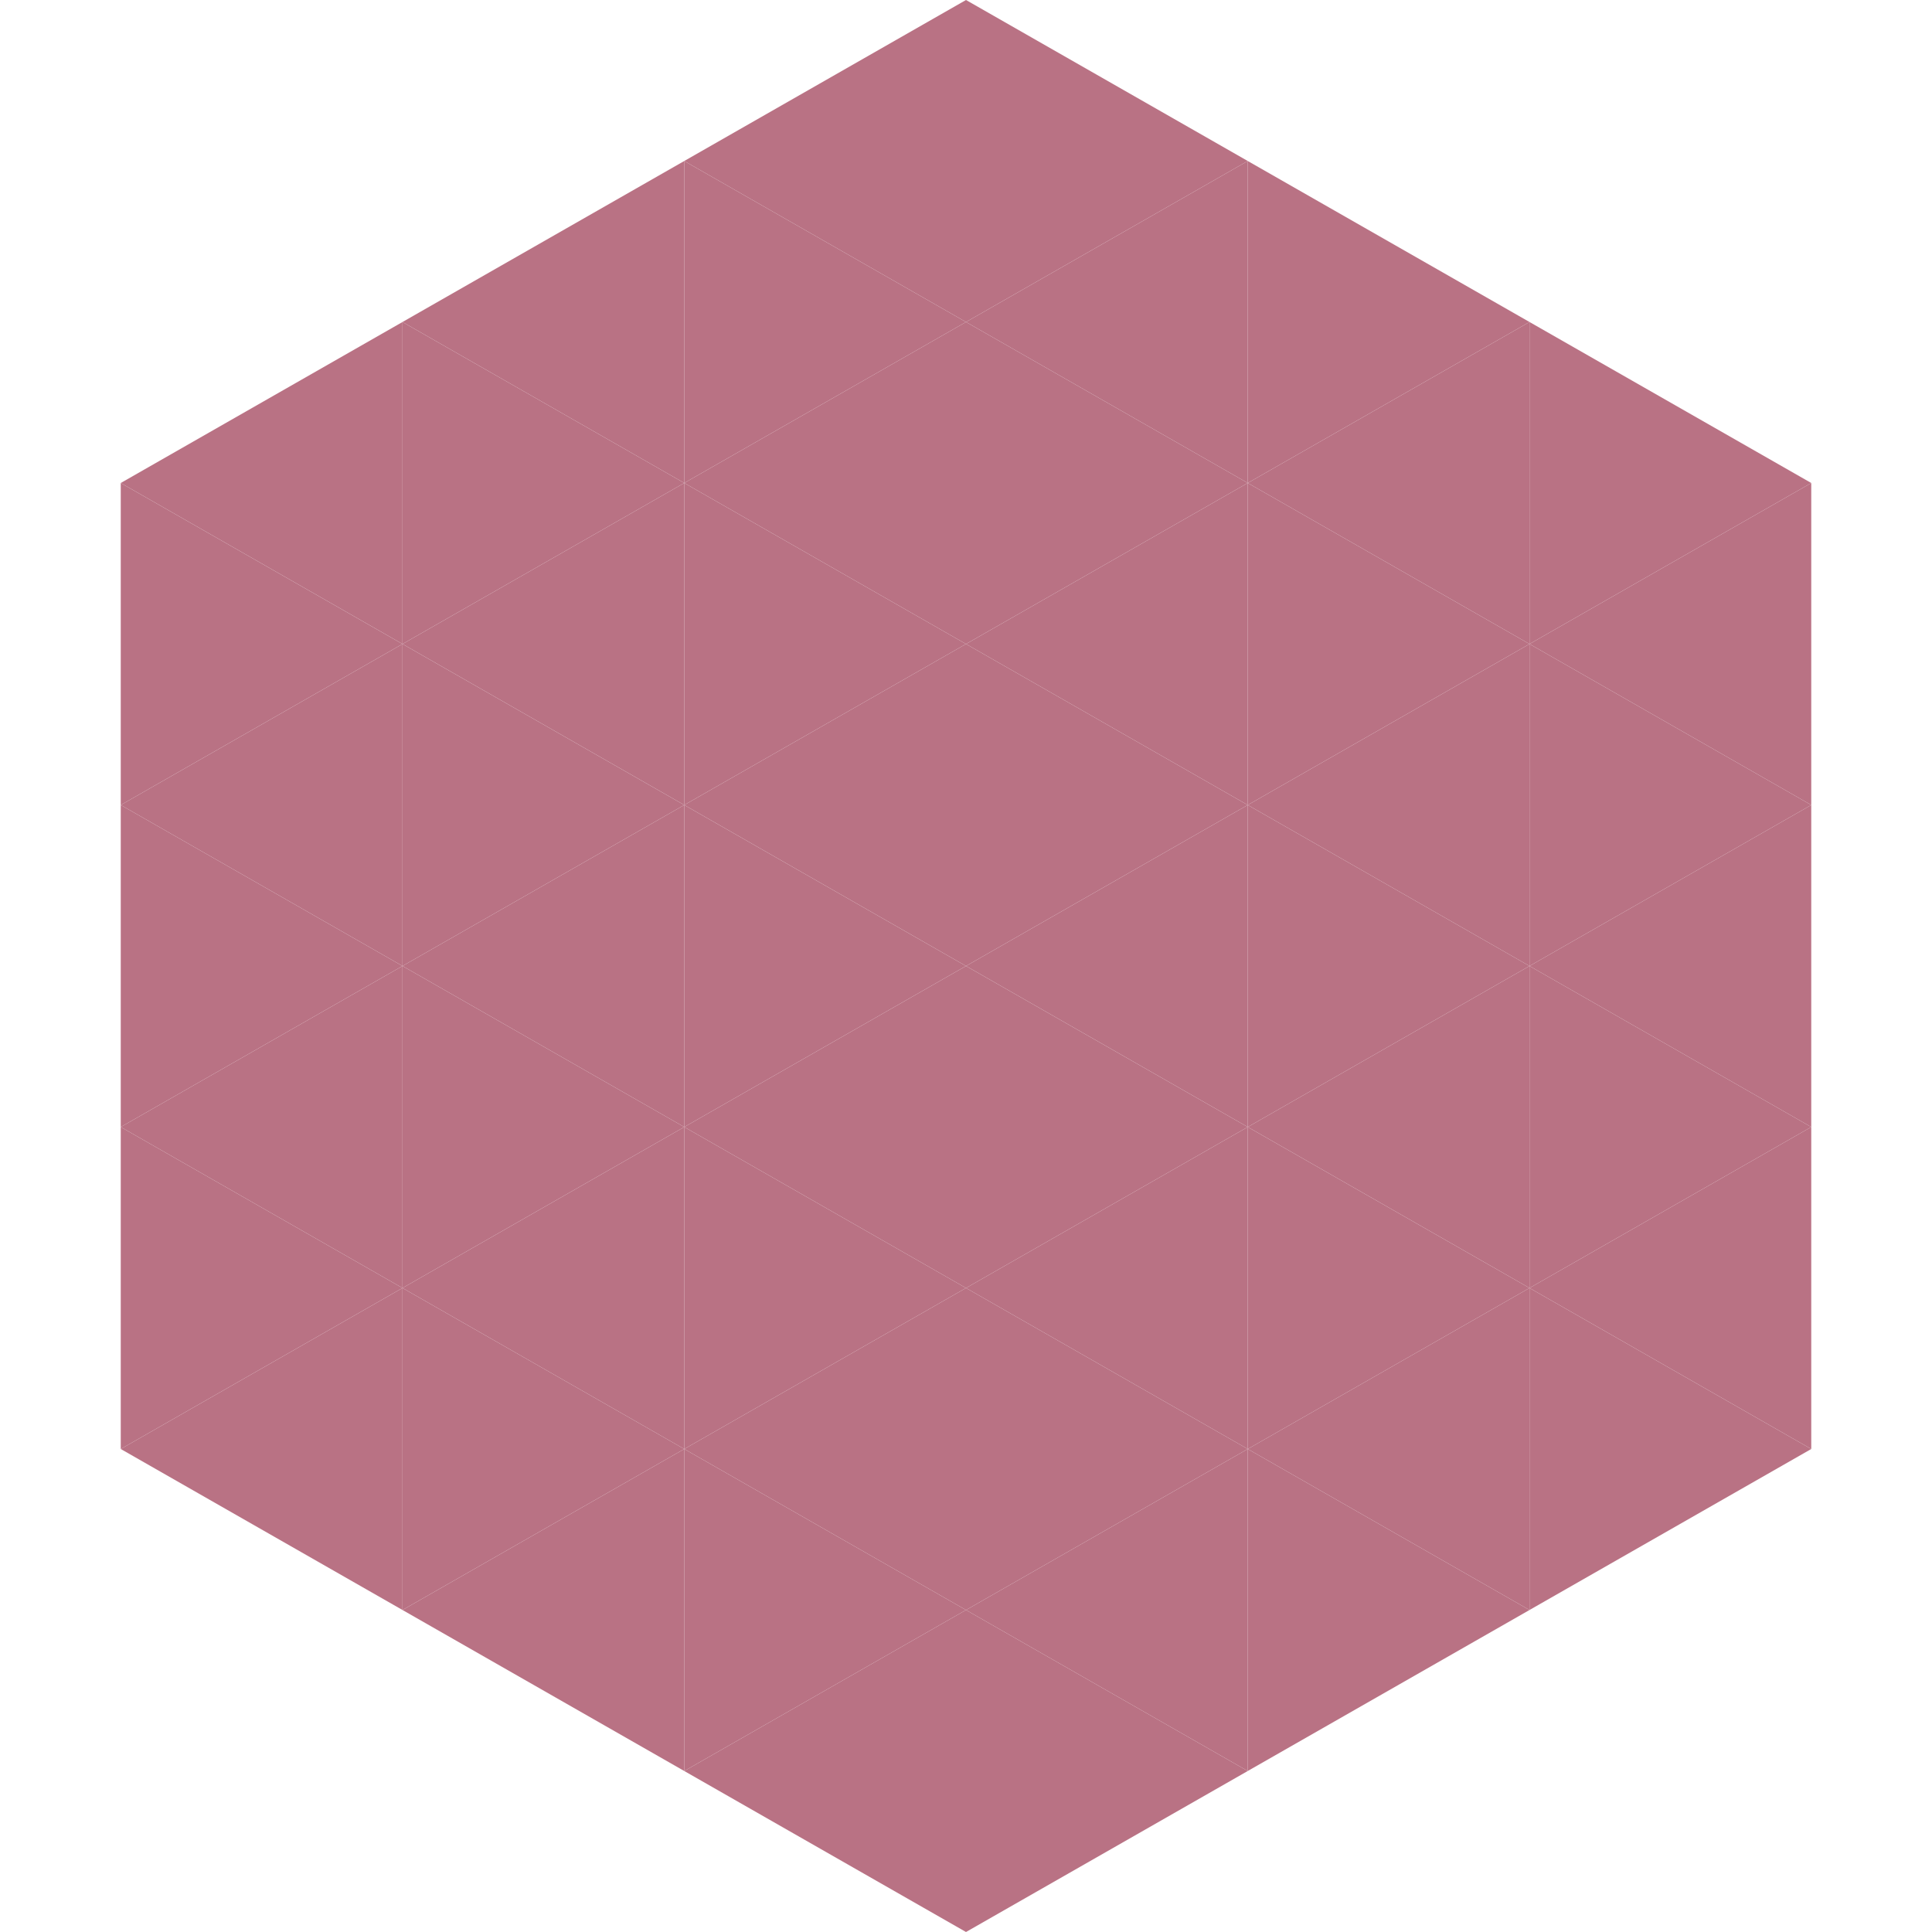 <?xml version="1.0"?>
<!-- Generated by SVGo -->
<svg width="240" height="240"
     xmlns="http://www.w3.org/2000/svg"
     xmlns:xlink="http://www.w3.org/1999/xlink">
<polygon points="50,40 15,60 50,80" style="fill:rgb(185,114,132)" />
<polygon points="190,40 225,60 190,80" style="fill:rgb(185,114,132)" />
<polygon points="15,60 50,80 15,100" style="fill:rgb(185,114,132)" />
<polygon points="225,60 190,80 225,100" style="fill:rgb(185,114,132)" />
<polygon points="50,80 15,100 50,120" style="fill:rgb(185,114,132)" />
<polygon points="190,80 225,100 190,120" style="fill:rgb(185,114,132)" />
<polygon points="15,100 50,120 15,140" style="fill:rgb(185,114,132)" />
<polygon points="225,100 190,120 225,140" style="fill:rgb(185,114,132)" />
<polygon points="50,120 15,140 50,160" style="fill:rgb(185,114,132)" />
<polygon points="190,120 225,140 190,160" style="fill:rgb(185,114,132)" />
<polygon points="15,140 50,160 15,180" style="fill:rgb(185,114,132)" />
<polygon points="225,140 190,160 225,180" style="fill:rgb(185,114,132)" />
<polygon points="50,160 15,180 50,200" style="fill:rgb(185,114,132)" />
<polygon points="190,160 225,180 190,200" style="fill:rgb(185,114,132)" />
<polygon points="15,180 50,200 15,220" style="fill:rgb(255,255,255); fill-opacity:0" />
<polygon points="225,180 190,200 225,220" style="fill:rgb(255,255,255); fill-opacity:0" />
<polygon points="50,0 85,20 50,40" style="fill:rgb(255,255,255); fill-opacity:0" />
<polygon points="190,0 155,20 190,40" style="fill:rgb(255,255,255); fill-opacity:0" />
<polygon points="85,20 50,40 85,60" style="fill:rgb(185,114,132)" />
<polygon points="155,20 190,40 155,60" style="fill:rgb(185,114,132)" />
<polygon points="50,40 85,60 50,80" style="fill:rgb(185,114,132)" />
<polygon points="190,40 155,60 190,80" style="fill:rgb(185,114,132)" />
<polygon points="85,60 50,80 85,100" style="fill:rgb(185,114,132)" />
<polygon points="155,60 190,80 155,100" style="fill:rgb(185,114,132)" />
<polygon points="50,80 85,100 50,120" style="fill:rgb(185,114,132)" />
<polygon points="190,80 155,100 190,120" style="fill:rgb(185,114,132)" />
<polygon points="85,100 50,120 85,140" style="fill:rgb(185,114,132)" />
<polygon points="155,100 190,120 155,140" style="fill:rgb(185,114,132)" />
<polygon points="50,120 85,140 50,160" style="fill:rgb(185,114,132)" />
<polygon points="190,120 155,140 190,160" style="fill:rgb(185,114,132)" />
<polygon points="85,140 50,160 85,180" style="fill:rgb(185,114,132)" />
<polygon points="155,140 190,160 155,180" style="fill:rgb(185,114,132)" />
<polygon points="50,160 85,180 50,200" style="fill:rgb(185,114,132)" />
<polygon points="190,160 155,180 190,200" style="fill:rgb(185,114,132)" />
<polygon points="85,180 50,200 85,220" style="fill:rgb(185,114,132)" />
<polygon points="155,180 190,200 155,220" style="fill:rgb(185,114,132)" />
<polygon points="120,0 85,20 120,40" style="fill:rgb(185,114,132)" />
<polygon points="120,0 155,20 120,40" style="fill:rgb(185,114,132)" />
<polygon points="85,20 120,40 85,60" style="fill:rgb(185,114,132)" />
<polygon points="155,20 120,40 155,60" style="fill:rgb(185,114,132)" />
<polygon points="120,40 85,60 120,80" style="fill:rgb(185,114,132)" />
<polygon points="120,40 155,60 120,80" style="fill:rgb(185,114,132)" />
<polygon points="85,60 120,80 85,100" style="fill:rgb(185,114,132)" />
<polygon points="155,60 120,80 155,100" style="fill:rgb(185,114,132)" />
<polygon points="120,80 85,100 120,120" style="fill:rgb(185,114,132)" />
<polygon points="120,80 155,100 120,120" style="fill:rgb(185,114,132)" />
<polygon points="85,100 120,120 85,140" style="fill:rgb(185,114,132)" />
<polygon points="155,100 120,120 155,140" style="fill:rgb(185,114,132)" />
<polygon points="120,120 85,140 120,160" style="fill:rgb(185,114,132)" />
<polygon points="120,120 155,140 120,160" style="fill:rgb(185,114,132)" />
<polygon points="85,140 120,160 85,180" style="fill:rgb(185,114,132)" />
<polygon points="155,140 120,160 155,180" style="fill:rgb(185,114,132)" />
<polygon points="120,160 85,180 120,200" style="fill:rgb(185,114,132)" />
<polygon points="120,160 155,180 120,200" style="fill:rgb(185,114,132)" />
<polygon points="85,180 120,200 85,220" style="fill:rgb(185,114,132)" />
<polygon points="155,180 120,200 155,220" style="fill:rgb(185,114,132)" />
<polygon points="120,200 85,220 120,240" style="fill:rgb(185,114,132)" />
<polygon points="120,200 155,220 120,240" style="fill:rgb(185,114,132)" />
<polygon points="85,220 120,240 85,260" style="fill:rgb(255,255,255); fill-opacity:0" />
<polygon points="155,220 120,240 155,260" style="fill:rgb(255,255,255); fill-opacity:0" />
</svg>
